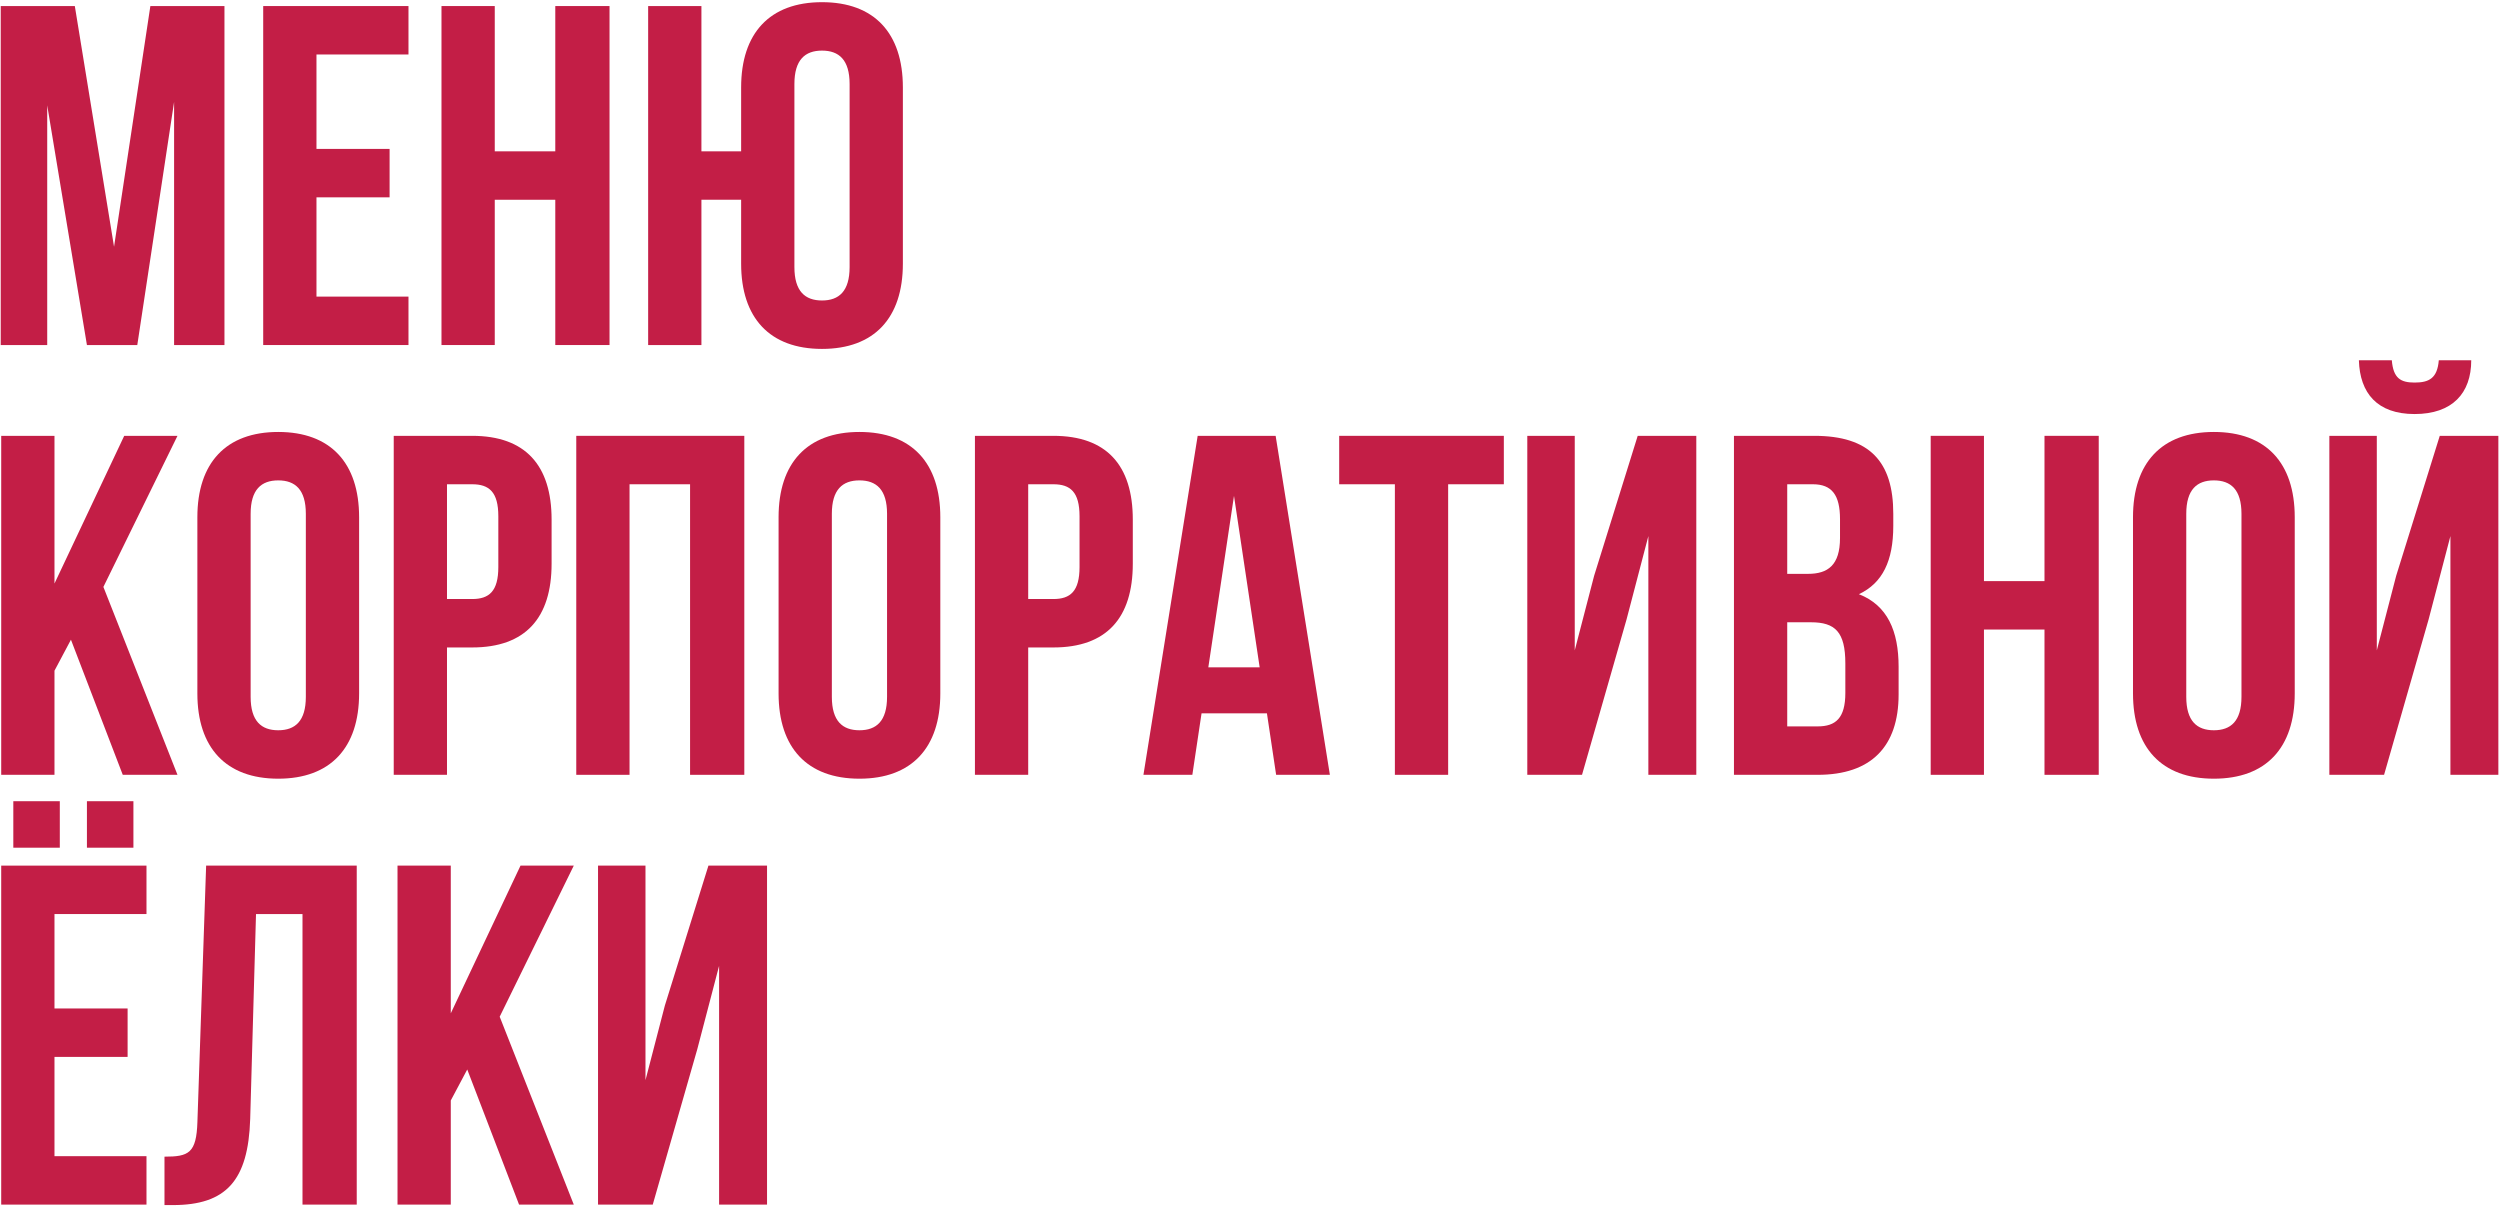 <?xml version="1.0" encoding="UTF-8"?> <svg xmlns="http://www.w3.org/2000/svg" width="413" height="200" viewBox="0 0 413 200" fill="none"><path d="M107.834 199H98.794V143H106.634V178.44L109.834 166.12L117.034 143H126.714V199H118.794V159.56L115.194 173.32L107.834 199Z" fill="#C31E46"></path><path d="M77.189 176.68L74.469 181.8V199H65.669V143H74.469V167.4L85.989 143H94.789L82.549 167.96L94.789 199H85.749L77.189 176.68Z" fill="#C31E46"></path><path d="M27.173 191.08C31.173 191.08 32.453 190.52 32.613 185.32L34.053 143H58.933V199H49.973V151H42.293L41.333 184.84C41.013 195.08 37.333 199.08 28.533 199.08H27.173V191.08Z" fill="#C31E46"></path><path d="M9.88 132.36V140.04H2.2V132.36H9.88ZM22.04 132.36V140.04H14.36V132.36H22.04ZM9 166.6H21.08V174.6H9V191H24.2V199H0.2V143H24.2V151H9V166.6Z" fill="#C31E46"></path><path d="M402.889 59.52C402.649 62.48 401.289 63.2 398.889 63.2C396.569 63.2 395.369 62.48 395.129 59.52H389.689C389.849 64.96 392.729 68.4 398.889 68.4C405.129 68.4 408.249 64.96 408.249 59.52H402.889ZM401.209 102.32L393.849 128H384.809V72H392.649V107.44L395.849 95.12L403.049 72H412.729V128H404.809V88.56L401.209 102.32Z" fill="#C31E46"></path><path d="M352.371 85.44C352.371 76.48 357.091 71.36 365.731 71.36C374.371 71.36 379.091 76.48 379.091 85.44V114.56C379.091 123.52 374.371 128.64 365.731 128.64C357.091 128.64 352.371 123.52 352.371 114.56V85.44ZM361.171 115.12C361.171 119.12 362.931 120.64 365.731 120.64C368.531 120.64 370.291 119.12 370.291 115.12V84.88C370.291 80.88 368.531 79.36 365.731 79.36C362.931 79.36 361.171 80.88 361.171 84.88V115.12Z" fill="#C31E46"></path><path d="M327.75 128H318.95V72H327.75V96H337.75V72H346.71V128H337.75V104H327.75V128Z" fill="#C31E46"></path><path d="M299.73 72C308.85 72 312.77 76.24 312.77 84.88V86.88C312.77 92.64 311.01 96.32 307.09 98.16C311.81 100 313.65 104.24 313.65 110.16V114.72C313.65 123.36 309.09 128 300.29 128H286.45V72H299.73ZM295.25 80V94.8H298.69C301.97 94.8 303.97 93.36 303.97 88.88V85.76C303.97 81.76 302.61 80 299.49 80H295.25ZM295.25 102.8V120H300.29C303.25 120 304.85 118.64 304.85 114.48V109.6C304.85 104.4 303.17 102.8 299.17 102.8H295.25Z" fill="#C31E46"></path><path d="M261.349 128H252.309V72H260.149V107.44L263.349 95.12L270.549 72H280.229V128H272.309V88.56L268.709 102.32L261.349 128Z" fill="#C31E46"></path><path d="M221.234 72H248.434V80H239.234V128H230.434V80H221.234V72Z" fill="#C31E46"></path><path d="M219.696 128H210.816L209.296 117.84H198.496L196.976 128H188.896L197.856 72H210.736L219.696 128ZM199.616 110.24H208.096L203.856 81.92L199.616 110.24Z" fill="#C31E46"></path><path d="M174.019 72C182.819 72 187.139 76.88 187.139 85.84V93.12C187.139 102.08 182.819 106.96 174.019 106.96H169.859V128H161.059V72H174.019ZM169.859 80V98.96H174.019C176.819 98.96 178.339 97.68 178.339 93.68V85.28C178.339 81.28 176.819 80 174.019 80H169.859Z" fill="#C31E46"></path><path d="M128.621 85.44C128.621 76.48 133.341 71.36 141.981 71.36C150.621 71.36 155.341 76.48 155.341 85.44V114.56C155.341 123.52 150.621 128.64 141.981 128.64C133.341 128.64 128.621 123.52 128.621 114.56V85.44ZM137.421 115.12C137.421 119.12 139.181 120.64 141.981 120.64C144.781 120.64 146.541 119.12 146.541 115.12V84.88C146.541 80.88 144.781 79.36 141.981 79.36C139.181 79.36 137.421 80.88 137.421 84.88V115.12Z" fill="#C31E46"></path><path d="M104 128H95.2V72H122.96V128H114V80H104V128Z" fill="#C31E46"></path><path d="M78.004 72C86.804 72 91.124 76.88 91.124 85.84V93.12C91.124 102.08 86.804 106.96 78.004 106.96H73.844V128H65.044V72H78.004ZM73.844 80V98.96H78.004C80.804 98.96 82.324 97.68 82.324 93.68V85.28C82.324 81.28 80.804 80 78.004 80H73.844Z" fill="#C31E46"></path><path d="M32.605 85.44C32.605 76.48 37.325 71.36 45.965 71.36C54.605 71.36 59.325 76.48 59.325 85.44V114.56C59.325 123.52 54.605 128.64 45.965 128.64C37.325 128.64 32.605 123.52 32.605 114.56V85.44ZM41.405 115.12C41.405 119.12 43.165 120.64 45.965 120.64C48.765 120.64 50.525 119.12 50.525 115.12V84.88C50.525 80.88 48.765 79.36 45.965 79.36C43.165 79.36 41.405 80.88 41.405 84.88V115.12Z" fill="#C31E46"></path><path d="M11.72 105.68L9 110.8V128H0.2V72H9V96.4L20.52 72H29.32L17.08 96.96L29.32 128H20.28L11.72 105.68Z" fill="#C31E46"></path><path d="M122.435 33H115.875V57H107.075V1H115.875V25H122.435V14.44C122.435 5.48 127.155 0.36 135.795 0.36C144.435 0.36 149.155 5.48 149.155 14.44V43.56C149.155 52.52 144.435 57.64 135.795 57.64C127.155 57.64 122.435 52.52 122.435 43.56V33ZM131.235 44.12C131.235 48.12 132.995 49.64 135.795 49.64C138.595 49.64 140.355 48.12 140.355 44.12V13.88C140.355 9.88 138.595 8.36 135.795 8.36C132.995 8.36 131.235 9.88 131.235 13.88V44.12Z" fill="#C31E46"></path><path d="M81.734 57H72.934V1H81.734V25H91.734V1H100.694V57H91.734V33H81.734V57Z" fill="#C31E46"></path><path d="M52.281 24.6H64.361V32.6H52.281V49H67.481V57H43.481V1H67.481V9H52.281V24.6Z" fill="#C31E46"></path><path d="M18.84 40.76L24.84 1H37.08V57H28.76V16.84L22.68 57H14.36L7.8 17.4V57H0.12V1H12.36L18.84 40.76Z" fill="#C31E46"></path></svg> 